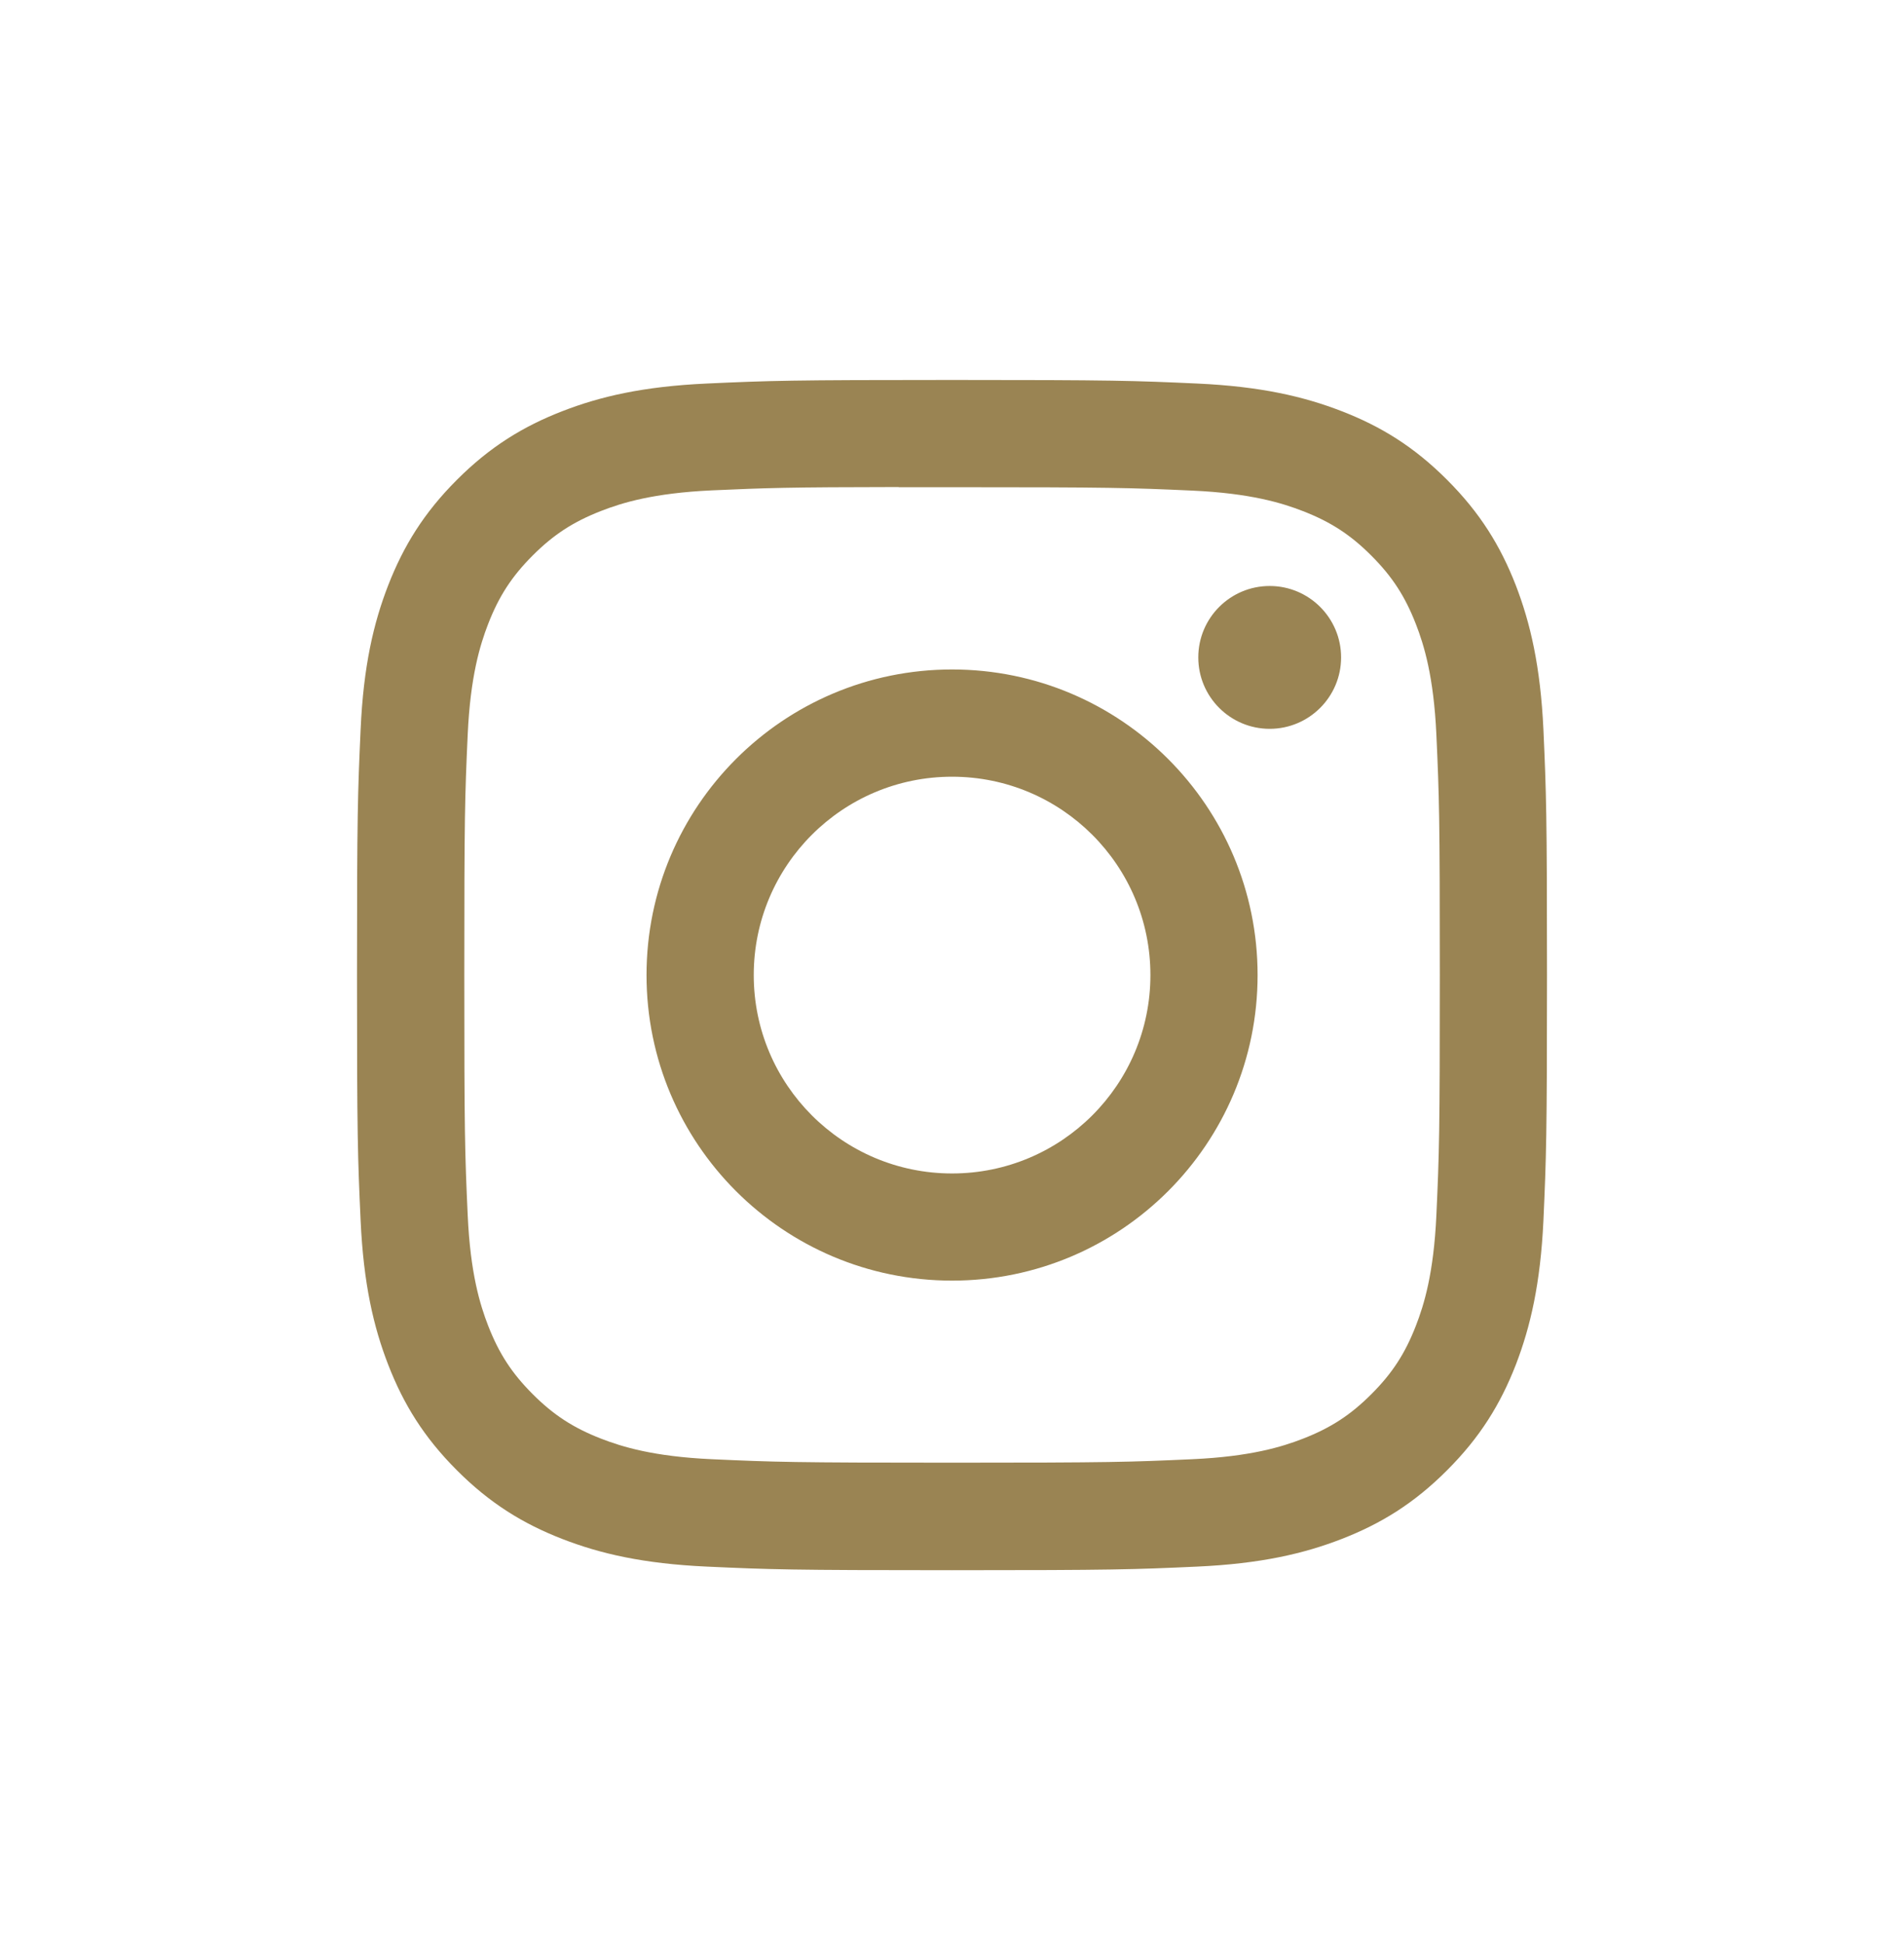 <svg width="48" height="49" viewBox="0 0 48 49" fill="none" xmlns="http://www.w3.org/2000/svg">
<path fill-rule="evenodd" clip-rule="evenodd" d="M24.002 9.577C19.928 9.577 19.417 9.594 17.817 9.667C16.22 9.74 15.13 9.993 14.176 10.364C13.189 10.747 12.352 11.26 11.519 12.094C10.684 12.928 10.172 13.764 9.787 14.751C9.416 15.705 9.162 16.795 9.091 18.391C9.019 19.991 9 20.503 9 24.577C9 28.651 9.018 29.16 9.091 30.76C9.164 32.357 9.417 33.447 9.788 34.401C10.171 35.388 10.684 36.224 11.518 37.058C12.351 37.893 13.188 38.406 14.174 38.789C15.128 39.16 16.219 39.413 17.815 39.486C19.415 39.559 19.926 39.577 24 39.577C28.074 39.577 28.584 39.559 30.184 39.486C31.78 39.413 32.872 39.16 33.826 38.789C34.812 38.406 35.648 37.893 36.481 37.058C37.316 36.224 37.828 35.388 38.213 34.401C38.581 33.447 38.835 32.357 38.91 30.761C38.981 29.161 39 28.651 39 24.577C39 20.503 38.981 19.992 38.91 18.392C38.835 16.795 38.581 15.705 38.213 14.751C37.828 13.764 37.316 12.928 36.481 12.094C35.647 11.259 34.813 10.747 33.825 10.364C32.869 9.993 31.778 9.74 30.181 9.667C28.581 9.594 28.072 9.577 23.997 9.577H24.002ZM22.656 12.28C23.055 12.279 23.501 12.28 24.002 12.28C28.007 12.28 28.481 12.294 30.063 12.366C31.525 12.433 32.319 12.677 32.848 12.883C33.548 13.155 34.047 13.479 34.572 14.005C35.097 14.53 35.422 15.03 35.694 15.729C35.9 16.258 36.144 17.051 36.211 18.514C36.283 20.095 36.298 20.57 36.298 24.573C36.298 28.576 36.283 29.052 36.211 30.633C36.144 32.095 35.9 32.889 35.694 33.417C35.422 34.117 35.097 34.616 34.572 35.14C34.047 35.665 33.548 35.99 32.848 36.262C32.32 36.468 31.525 36.712 30.063 36.779C28.482 36.851 28.007 36.867 24.002 36.867C19.996 36.867 19.521 36.851 17.94 36.779C16.478 36.712 15.684 36.467 15.155 36.262C14.455 35.99 13.955 35.665 13.43 35.14C12.905 34.615 12.58 34.116 12.307 33.416C12.102 32.888 11.857 32.094 11.791 30.631C11.719 29.05 11.705 28.575 11.705 24.57C11.705 20.564 11.719 20.091 11.791 18.51C11.858 17.048 12.102 16.254 12.307 15.725C12.579 15.025 12.905 14.525 13.43 14C13.955 13.475 14.455 13.15 15.155 12.878C15.684 12.671 16.478 12.428 17.94 12.36C19.324 12.298 19.86 12.279 22.656 12.276V12.28ZM32.009 14.77C31.015 14.77 30.209 15.576 30.209 16.57C30.209 17.564 31.015 18.37 32.009 18.37C33.002 18.37 33.809 17.564 33.809 16.57C33.809 15.576 33.002 14.77 32.009 14.77ZM24.002 16.874C19.748 16.874 16.299 20.323 16.299 24.577C16.299 28.831 19.748 32.278 24.002 32.278C28.256 32.278 31.704 28.831 31.704 24.577C31.704 20.323 28.256 16.874 24.002 16.874ZM24.002 19.577C26.763 19.577 29.002 21.815 29.002 24.577C29.002 27.338 26.763 29.577 24.002 29.577C21.24 29.577 19.002 27.338 19.002 24.577C19.002 21.815 21.24 19.577 24.002 19.577Z" fill="#9A8453"/>
</svg>
